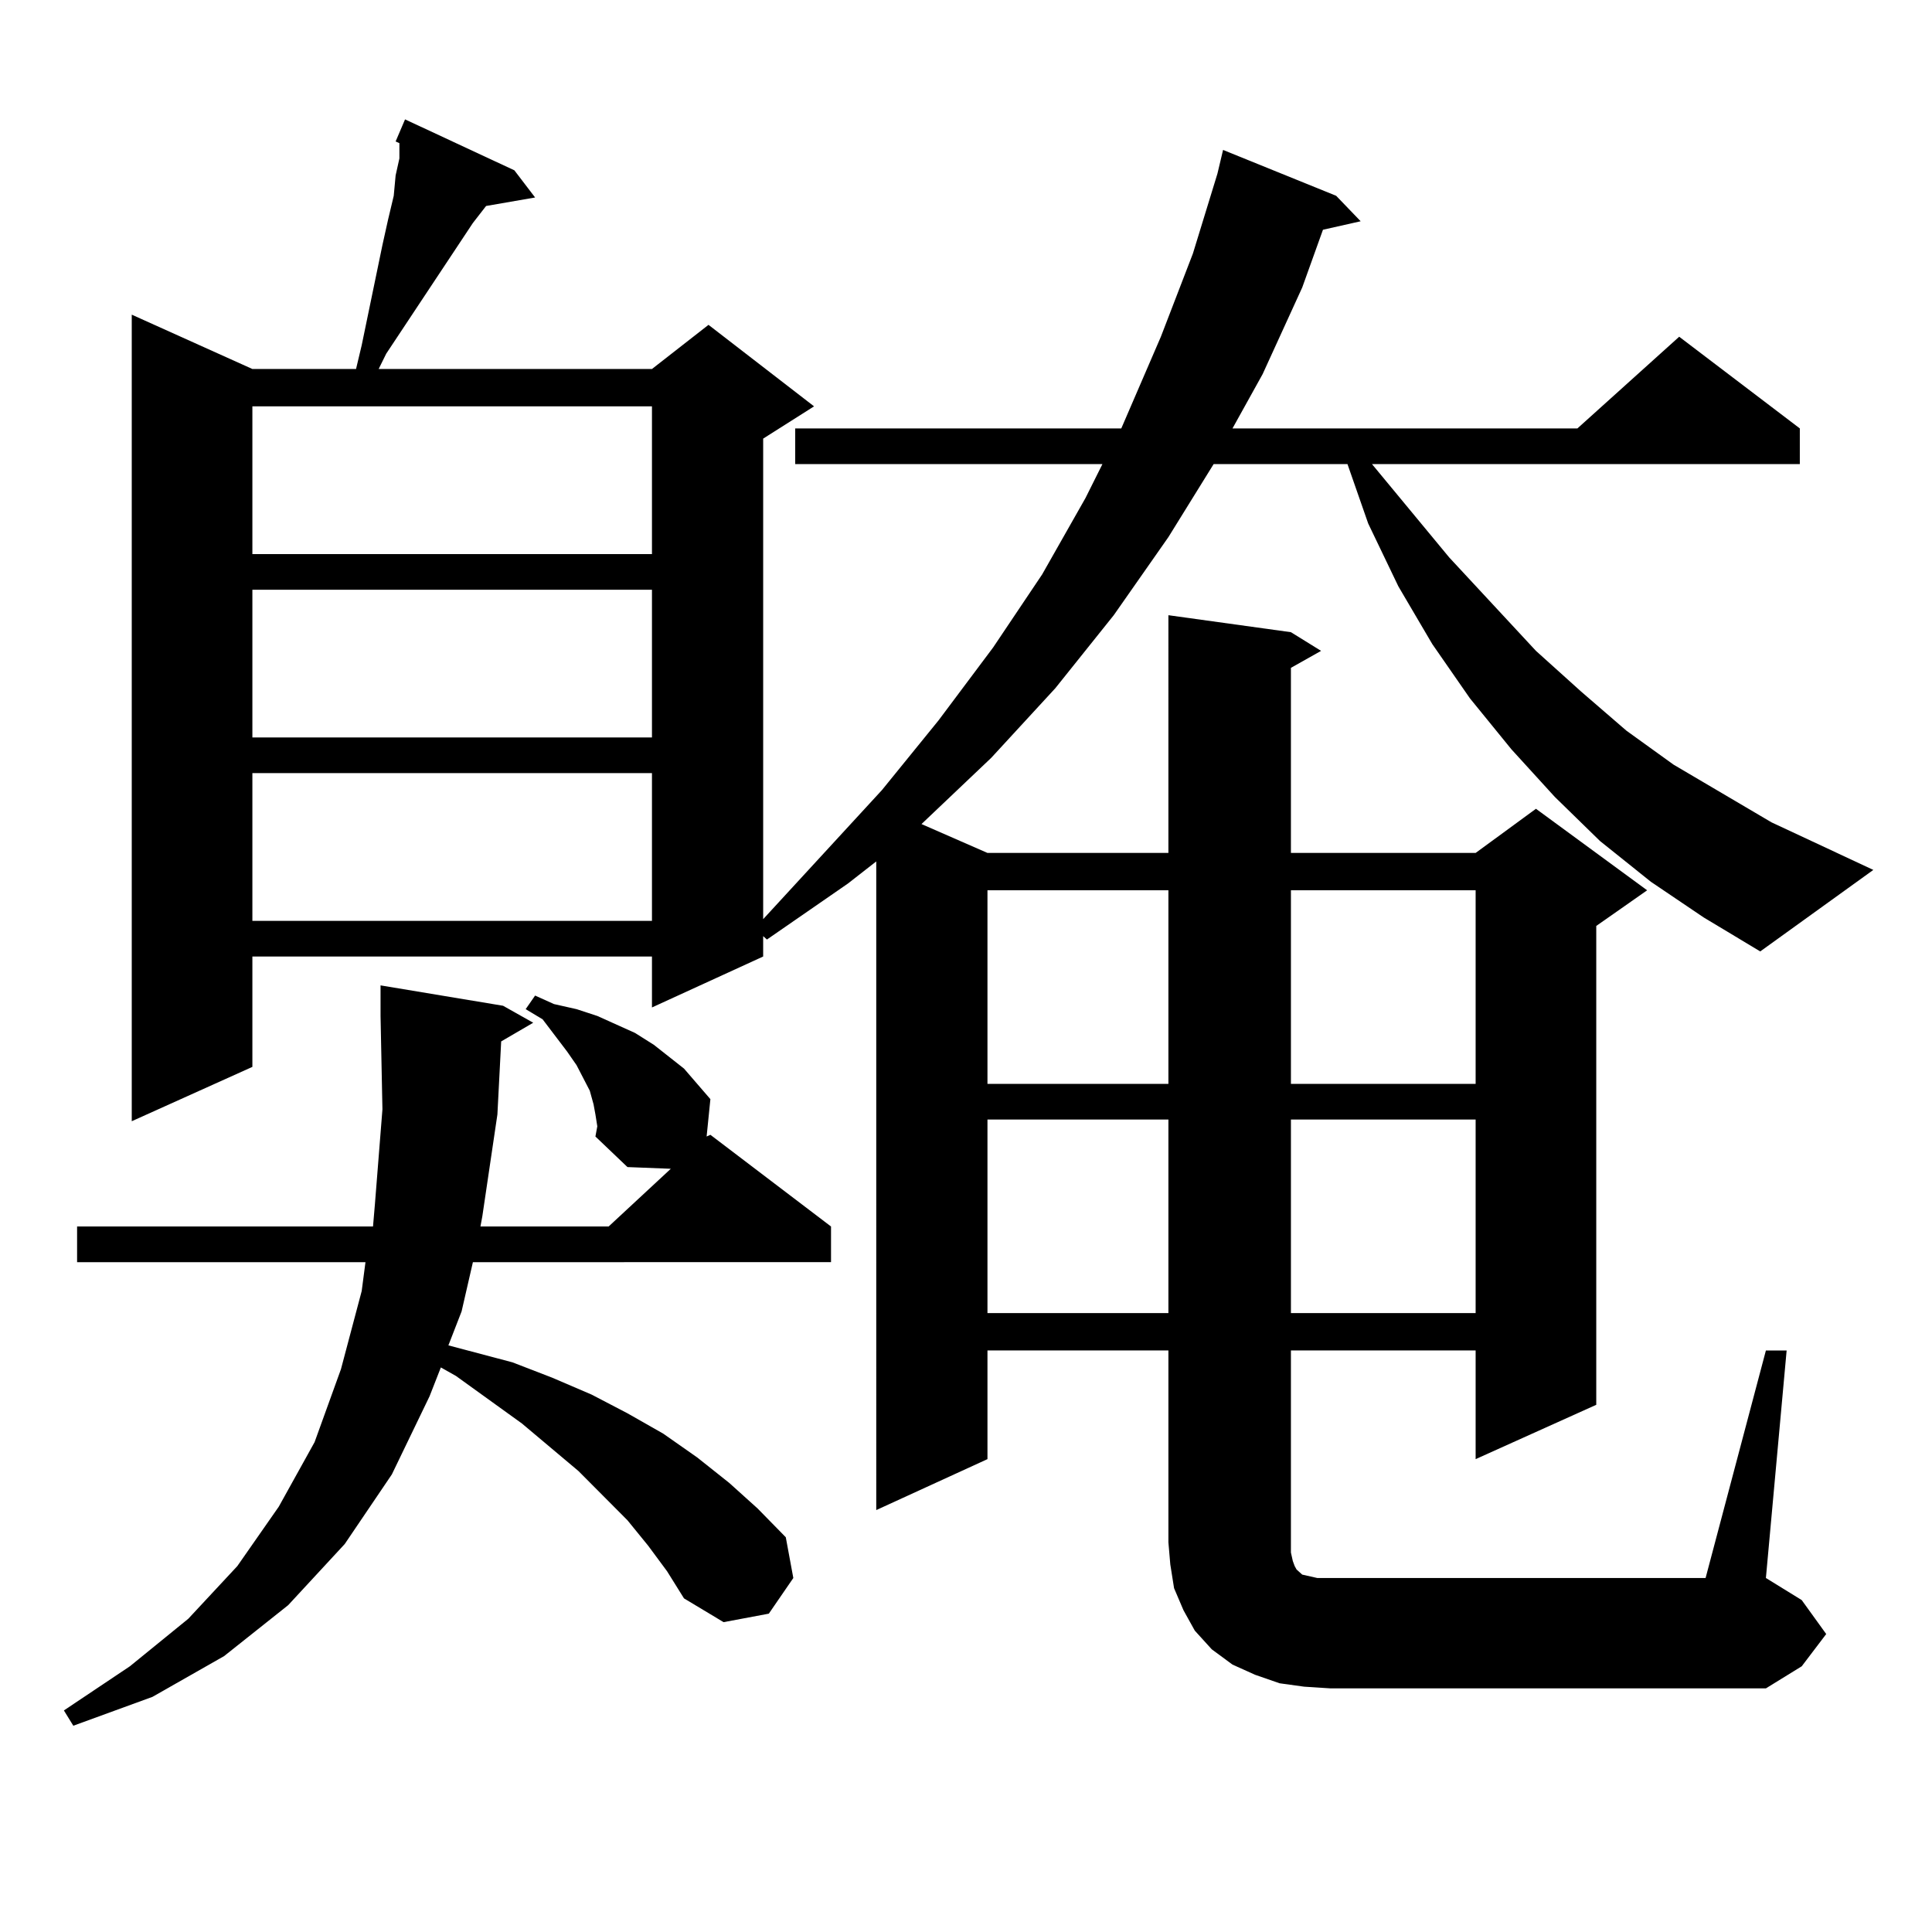 <?xml version="1.0" encoding="utf-8"?>
<!-- Generator: Adobe Illustrator 16.0.0, SVG Export Plug-In . SVG Version: 6.00 Build 0)  -->
<!DOCTYPE svg PUBLIC "-//W3C//DTD SVG 1.1//EN" "http://www.w3.org/Graphics/SVG/1.1/DTD/svg11.dtd">
<svg version="1.1" id="图层_1" xmlns="http://www.w3.org/2000/svg" xmlns:xlink="http://www.w3.org/1999/xlink" x="0px" y="0px"
	 width="1000px" height="1000px" viewBox="0 0 1000 1000" enable-background="new 0 0 1000 1000" xml:space="preserve">
<path d="M308.188,576.828l-0.976-5.273l-1.951-7.031l-6.829-13.184l-4.878-7.031l-12.683-16.699l-8.78-5.273l4.878-7.031
	l9.756,4.395l11.707,2.637l10.731,3.516l9.756,4.395l9.756,4.395l9.756,6.152l7.805,6.152l7.805,6.152l6.829,7.91l6.829,7.91
	l-1.951,19.336l1.951-0.879l62.438,47.461v18.457H244.774l-5.854,25.488l-6.829,17.578l33.17,8.789l20.487,7.91l20.487,8.789
	l18.536,9.668l18.536,10.547l17.561,12.305l16.585,13.184l14.634,13.184l14.634,14.941l3.902,21.094l-12.683,18.457l-23.414,4.395
	l-20.487-12.305l-8.78-14.063l-9.756-13.184l-10.731-13.184l-25.365-25.488l-29.268-24.609l-34.146-24.609l-7.805-4.395
	l-5.854,14.941l-19.512,40.43l-24.39,36.035l-29.268,31.641l-33.17,26.367l-37.072,21.094L37.95,893.234l-4.878-7.91l34.146-22.852
	l30.243-24.609l25.365-27.246l21.463-30.762l18.536-33.398l13.658-37.793l10.731-40.43l1.951-14.941H39.901v-18.457h153.167
	l0.976-11.426l3.902-49.219l-0.976-48.34v-15.82l63.413,10.547l15.609,8.789l-16.585,9.668l-1.951,37.793l-7.805,52.734
	l-0.976,5.273h66.34l32.194-29.883l-22.438-0.879l-16.585-15.82l0.976-5.273L308.188,576.828z M854.516,456.418l-26.341-21.094
	l-23.414-22.852l-22.438-24.609l-21.463-26.367l-19.512-28.125l-17.561-29.883l-15.609-32.52l-10.731-30.762H628.18L604.766,278
	l-28.292,40.43l-30.243,37.793l-33.17,36.035l-36.097,34.277l34.146,14.941h93.656V318.43l63.413,8.789l15.609,9.668l-15.609,8.789
	v95.801h95.607l31.219-22.852l57.56,42.188l-26.341,18.457v247.852l-62.438,28.125v-56.25h-95.607v104.59l0.976,4.395l0.976,2.637
	l0.976,1.758l1.951,1.758l0.976,0.879l3.902,0.879l3.902,0.879h6.829h194.142l31.219-117.773h10.731L914.026,816.77l18.536,11.426
	l12.683,17.578l-12.683,16.699l-18.536,11.426h-225.36l-13.658-0.879l-12.683-1.758l-12.683-4.395l-11.707-5.273l-10.731-7.91
	l-8.78-9.668l-5.854-10.547l-4.878-11.426l-1.951-12.305l-0.976-11.426v-99.316h-93.656v56.25l-57.56,26.367V445.871l-14.634,11.426
	l-41.95,29.004l-1.951-1.758v10.547l-57.56,26.367V495.09H130.631v57.129l-62.438,28.125v-417.48l62.438,28.125h53.657l2.927-12.305
	l10.731-51.855l2.927-13.184l2.927-12.305l0.976-10.547l1.951-8.789v-7.91l-1.951-0.879l4.878-11.426l56.584,26.367l10.731,14.063
	l-25.365,4.395l-6.829,8.789l-44.877,67.676l-3.902,7.91h141.46l29.268-22.852l54.633,42.188l-26.341,16.699v248.73l61.462-66.797
	l29.268-36.035l28.292-37.793l25.365-37.793l22.438-39.551l8.78-17.578H411.6V221.75h168.776l20.487-47.461l16.585-43.066
	l12.683-41.309l2.927-12.305l58.535,23.73l12.683,13.184l-19.512,4.395l-10.731,29.883l-20.487,44.824l-15.609,28.125h178.532
	l52.682-47.461l62.438,47.461v18.457H710.129l39.999,48.34l44.877,48.34l23.414,21.094l23.414,20.215l24.39,17.578l25.365,14.941
	l25.365,14.941l52.682,24.609L911.1,492.453l-29.268-17.578L854.516,456.418z M130.631,210.324v76.465h206.824v-76.465H130.631z
	 M130.631,305.246v76.465h206.824v-76.465H130.631z M130.631,400.168v76.465h206.824v-76.465H130.631z M511.109,460.813v100.195
	h93.656V460.813H511.109z M511.109,579.465V679.66h93.656V579.465H511.109z M668.179,460.813v100.195h95.607V460.813H668.179z
	 M668.179,579.465V679.66h95.607V579.465H668.179z"/>
</svg>
